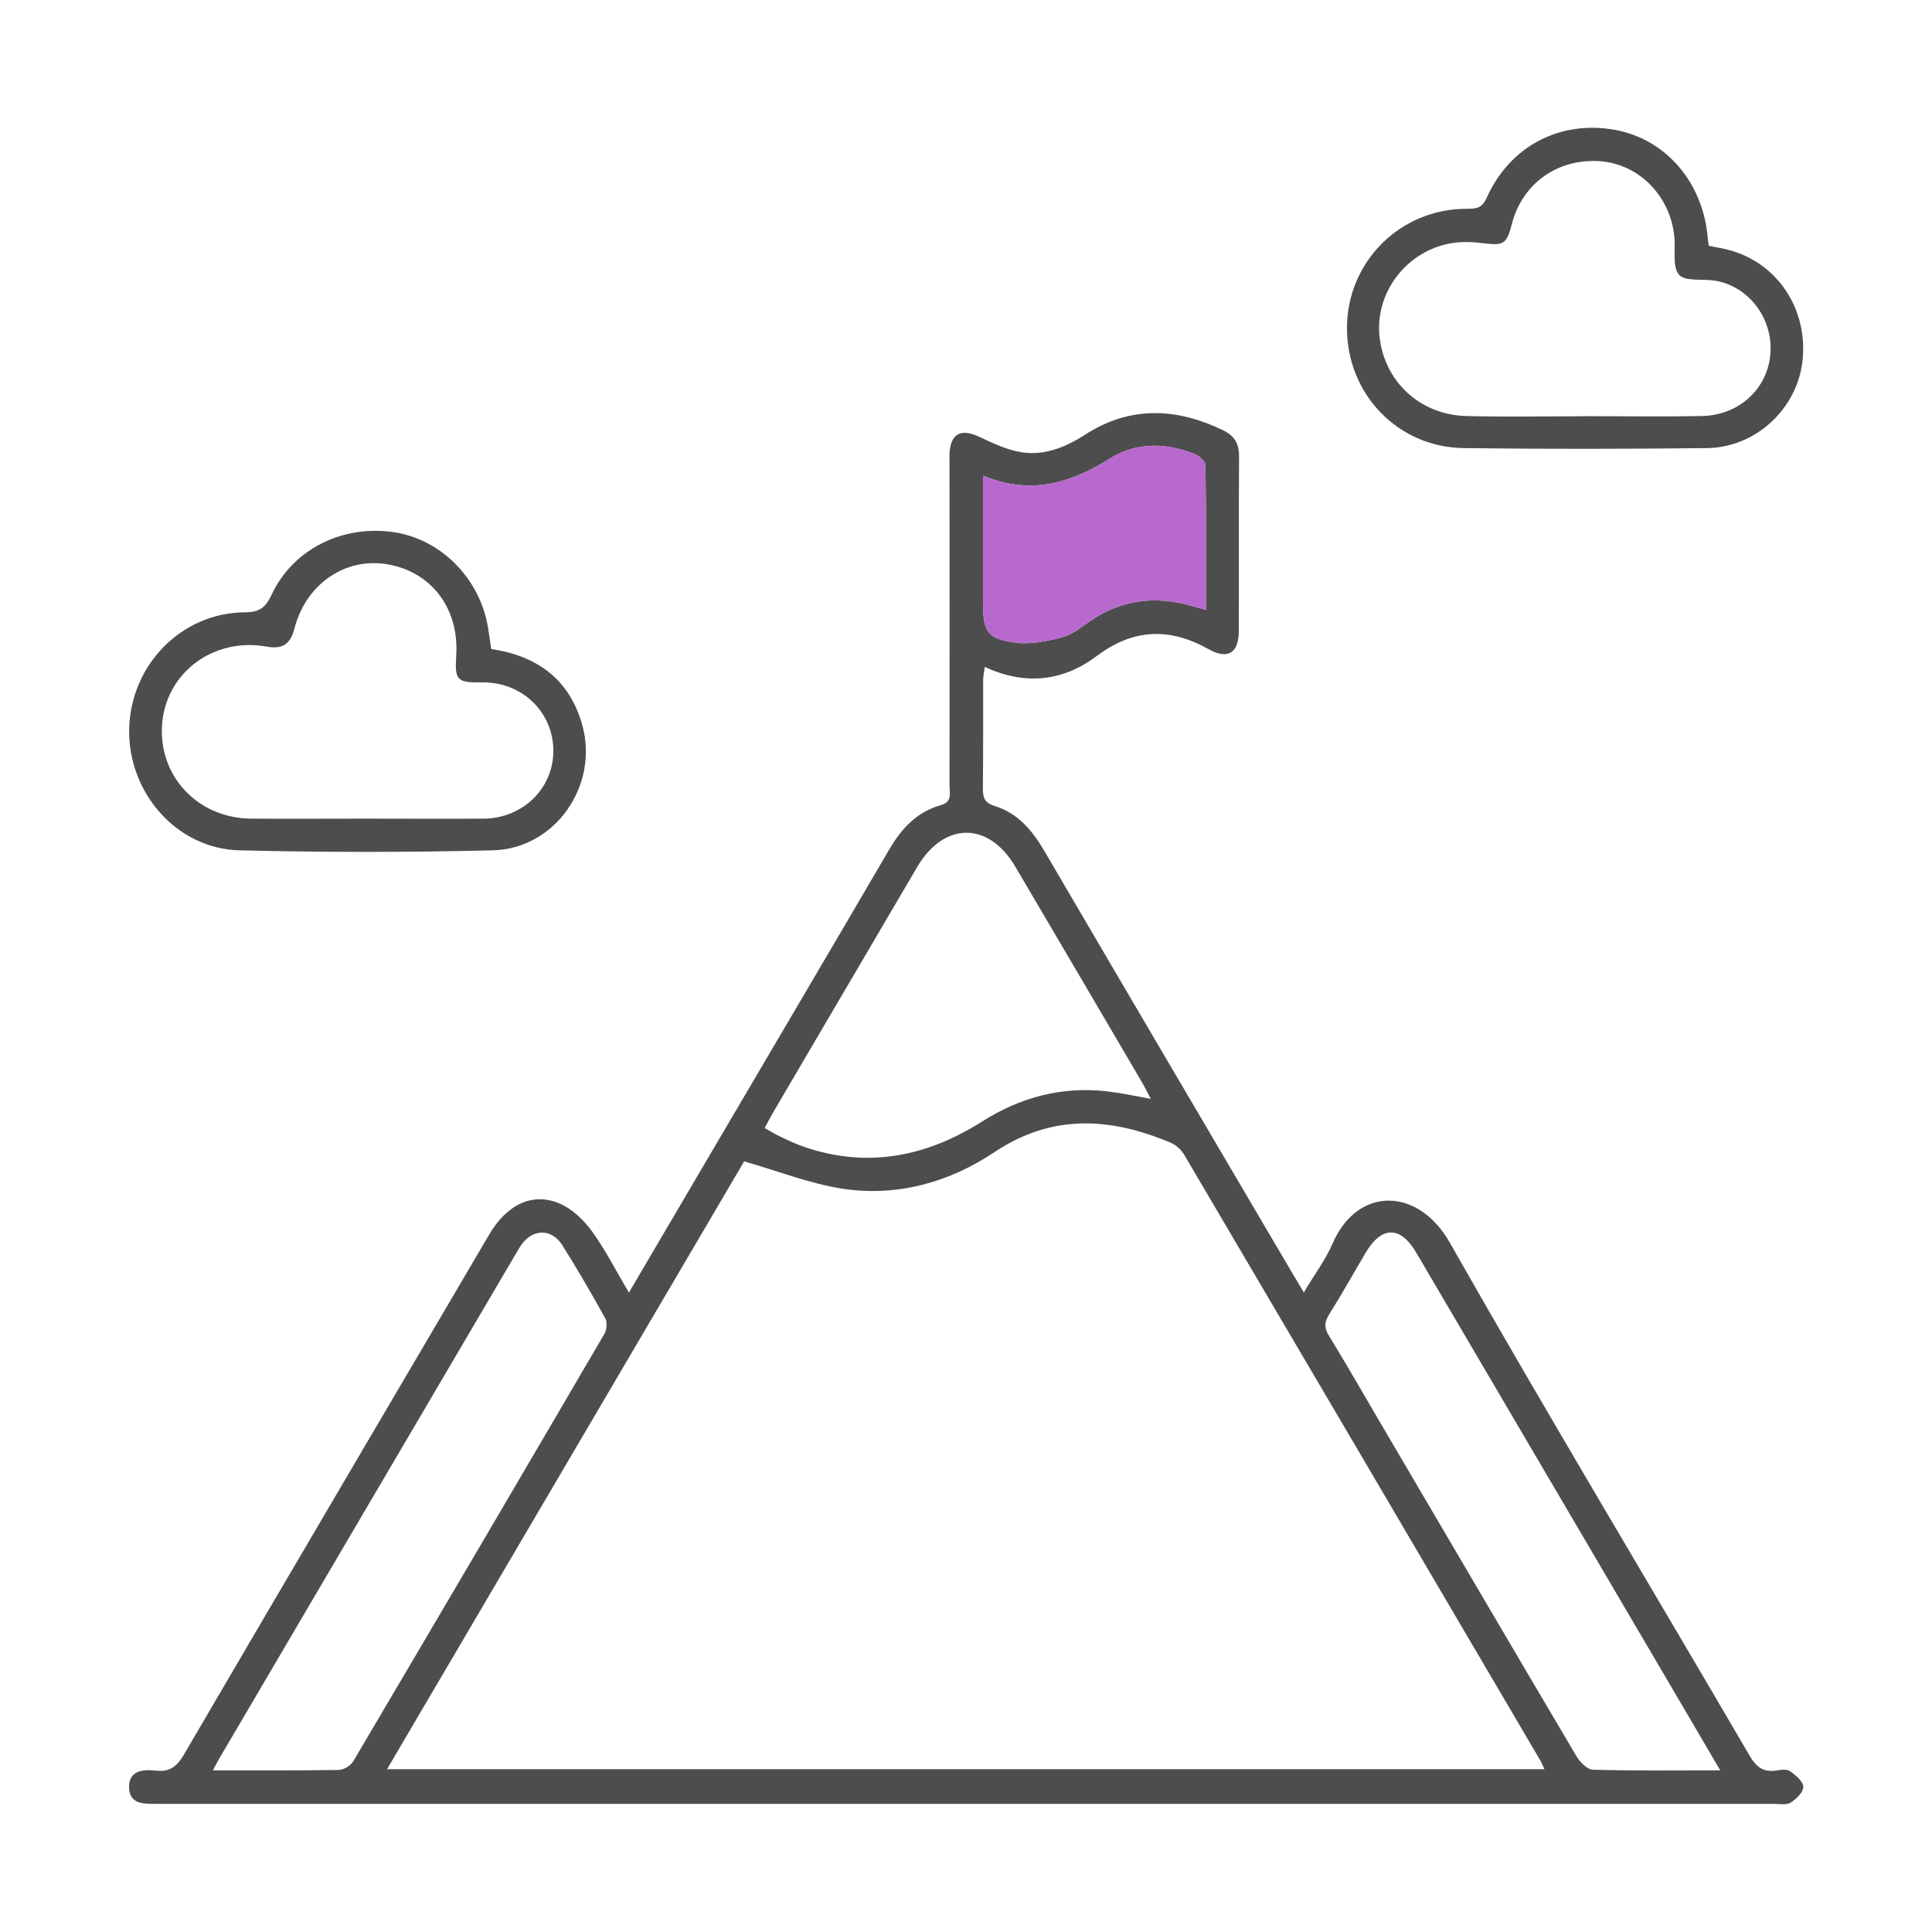 <?xml version="1.0" encoding="UTF-8"?>
<svg id="Capa_1" data-name="Capa 1" xmlns="http://www.w3.org/2000/svg" viewBox="0 0 150 150">
  <defs>
    <style>
      .cls-1 {
        fill: #4d4d4d;
      }

      .cls-1, .cls-2 {
        stroke-width: 0px;
      }

      .cls-2 {
        fill: #b869cd;
      }
    </style>
  </defs>
  <path class="cls-1" d="M48.82,100.37c2.13-3.63,4.16-7.09,6.2-10.55,4.67-7.95,9.36-15.89,14.01-23.85.95-1.63,2.15-2.93,3.99-3.45.94-.26.7-.93.7-1.51.01-8.23,0-16.47,0-24.7,0-.36-.01-.72,0-1.09.08-1.54.86-1.97,2.25-1.33.98.45,1.97.94,3.01,1.16,1.92.42,3.65-.26,5.26-1.3,3.5-2.25,7.07-2.1,10.71-.35.89.43,1.25,1.03,1.25,2.02-.03,4.52,0,9.05-.02,13.57,0,1.71-.86,2.25-2.33,1.42-3.04-1.71-5.86-1.61-8.71.53-2.61,1.96-5.54,2.3-8.68.84-.06.45-.13.74-.13,1.03,0,2.8.01,5.61-.02,8.41,0,.72.14,1.12.92,1.36,1.78.55,2.9,1.87,3.83,3.45,6.39,10.92,12.81,21.83,19.23,32.74.27.46.55.93.94,1.57.8-1.35,1.67-2.5,2.23-3.79,1.95-4.49,6.66-4.37,9.09-.09,7.59,13.36,15.51,26.53,23.26,39.8.52.9,1.07,1.37,2.12,1.2.35-.06.81-.12,1.06.06.43.31,1.01.79,1.02,1.21,0,.41-.54.95-.98,1.22-.34.21-.88.1-1.33.1-41.76,0-83.53,0-125.29,0-.09,0-.18,0-.27,0-.98,0-2.1.04-2.12-1.28-.02-1.32,1.09-1.41,2.07-1.3,1.11.13,1.67-.35,2.21-1.28,7.87-13.46,15.78-26.9,23.68-40.34,1.38-2.35,3.4-3.32,5.51-2.39.96.42,1.85,1.28,2.48,2.15,1.05,1.45,1.86,3.07,2.87,4.76ZM57.78,90.16c-9.1,15.49-18.37,31.28-27.73,47.2h89.86c-.15-.33-.23-.53-.34-.71-9.2-15.66-18.4-31.33-27.62-46.98-.23-.39-.64-.78-1.06-.95-4.67-1.97-9.2-2.26-13.68.73-3.52,2.35-7.52,3.47-11.74,2.85-2.54-.38-5-1.36-7.69-2.13ZM16.52,137.45c3.43,0,6.59.02,9.76-.03.39,0,.95-.33,1.15-.68,6.52-11.04,13.02-22.1,19.49-33.17.18-.32.24-.9.08-1.2-1.07-1.93-2.18-3.85-3.36-5.72-.81-1.27-2.25-1.25-3.13-.05-.16.22-.29.46-.43.69-7.64,13-15.28,26.01-22.92,39.01-.18.3-.34.61-.63,1.14ZM133.56,137.45c-1.13-1.93-2.11-3.6-3.09-5.27-6.84-11.64-13.67-23.28-20.51-34.92-1.23-2.1-2.69-2.09-3.93,0-.94,1.59-1.84,3.21-2.83,4.78-.39.62-.4,1.07,0,1.7,1.41,2.31,2.76,4.66,4.13,7,5.01,8.53,10.01,17.06,15.04,25.57.28.47.85,1.08,1.3,1.09,3.2.09,6.4.05,9.89.05ZM89.35,85.32c-.27-.51-.44-.86-.64-1.21-3.29-5.61-6.58-11.22-9.88-16.82-2.08-3.53-5.55-3.51-7.63.04-3.73,6.35-7.46,12.7-11.18,19.05-.22.38-.42.77-.65,1.2.5.28.88.52,1.28.7.61.29,1.23.58,1.87.79,4.91,1.66,9.47.7,13.72-1.99,3.03-1.92,6.26-2.76,9.8-2.34,1.06.13,2.11.36,3.33.58ZM76.32,36.93c0,3.42,0,6.66,0,9.9,0,2.22.36,2.8,2.58,3.07,1.16.14,2.41-.12,3.56-.42.76-.2,1.44-.75,2.1-1.21,2.48-1.73,5.15-2.05,8.01-1.21.29.08.58.15,1.06.28,0-3.84.02-7.53-.04-11.22,0-.3-.48-.72-.83-.86-2.26-.91-4.54-.95-6.64.37-3.03,1.91-6.15,2.82-9.8,1.3Z"/>
  <path class="cls-1" d="M132.65,19.08c.53.11,1.06.19,1.58.33,3.77,1,6.14,4.57,5.72,8.58-.4,3.72-3.61,6.76-7.43,6.8-6.29.07-12.58.08-18.87,0-5.15-.06-9.11-4.24-9.07-9.39.04-5.1,4.14-9.19,9.28-9.19.73,0,1.19-.02,1.56-.84,1.8-4.03,5.69-6.05,9.95-5.29,3.96.71,6.86,4.08,7.22,8.4.01.18.05.35.08.6ZM122.92,32.31c3.07,0,6.15.05,9.22-.01,2.94-.06,5.16-2.19,5.32-4.94.16-2.71-1.74-5.16-4.32-5.57-.96-.15-2.31.08-2.78-.46-.53-.61-.27-1.91-.36-2.91-.29-3.17-2.72-5.66-5.73-5.9-3.31-.25-6.07,1.7-6.89,4.87-.41,1.59-.65,1.69-2.26,1.49-.88-.11-1.82-.14-2.69.05-3.36.71-5.66,3.87-5.33,7.16.36,3.5,3.11,6.11,6.73,6.21,3.03.08,6.06.02,9.08.02Z"/>
  <path class="cls-1" d="M38.14,50.39c3.62.54,6.09,2.39,7.07,5.91,1.3,4.68-2.1,9.6-6.95,9.72-6.55.16-13.12.16-19.67,0-4.88-.12-8.67-4.49-8.56-9.44.12-4.97,4.07-9.01,8.98-9.04,1.12,0,1.6-.35,2.07-1.35,1.65-3.54,5.47-5.44,9.44-4.88,3.67.52,6.71,3.55,7.36,7.36.09.53.16,1.07.26,1.72ZM28.46,63.56c3.03,0,6.06.02,9.1,0,3.11-.03,5.49-2.45,5.4-5.43-.09-2.95-2.51-5.2-5.54-5.15-1.94.03-2.12-.16-2-2.07.24-3.63-1.88-6.48-5.29-7.09-3.29-.59-6.38,1.5-7.28,5.01-.32,1.23-.96,1.59-2.17,1.37-4.05-.72-7.69,1.95-8.08,5.86-.4,4.1,2.69,7.47,6.91,7.5,2.99.02,5.97,0,8.96,0Z"/>
  <path class="cls-2" d="M76.32,36.93c3.65,1.52,6.77.61,9.8-1.3,2.1-1.32,4.38-1.28,6.64-.37.35.14.83.56.83.86.06,3.69.04,7.38.04,11.22-.48-.13-.77-.2-1.06-.28-2.86-.84-5.54-.52-8.01,1.21-.66.46-1.35,1.01-2.1,1.21-1.15.3-2.4.56-3.56.42-2.21-.27-2.58-.85-2.58-3.07,0-3.24,0-6.49,0-9.9Z"/>
</svg>